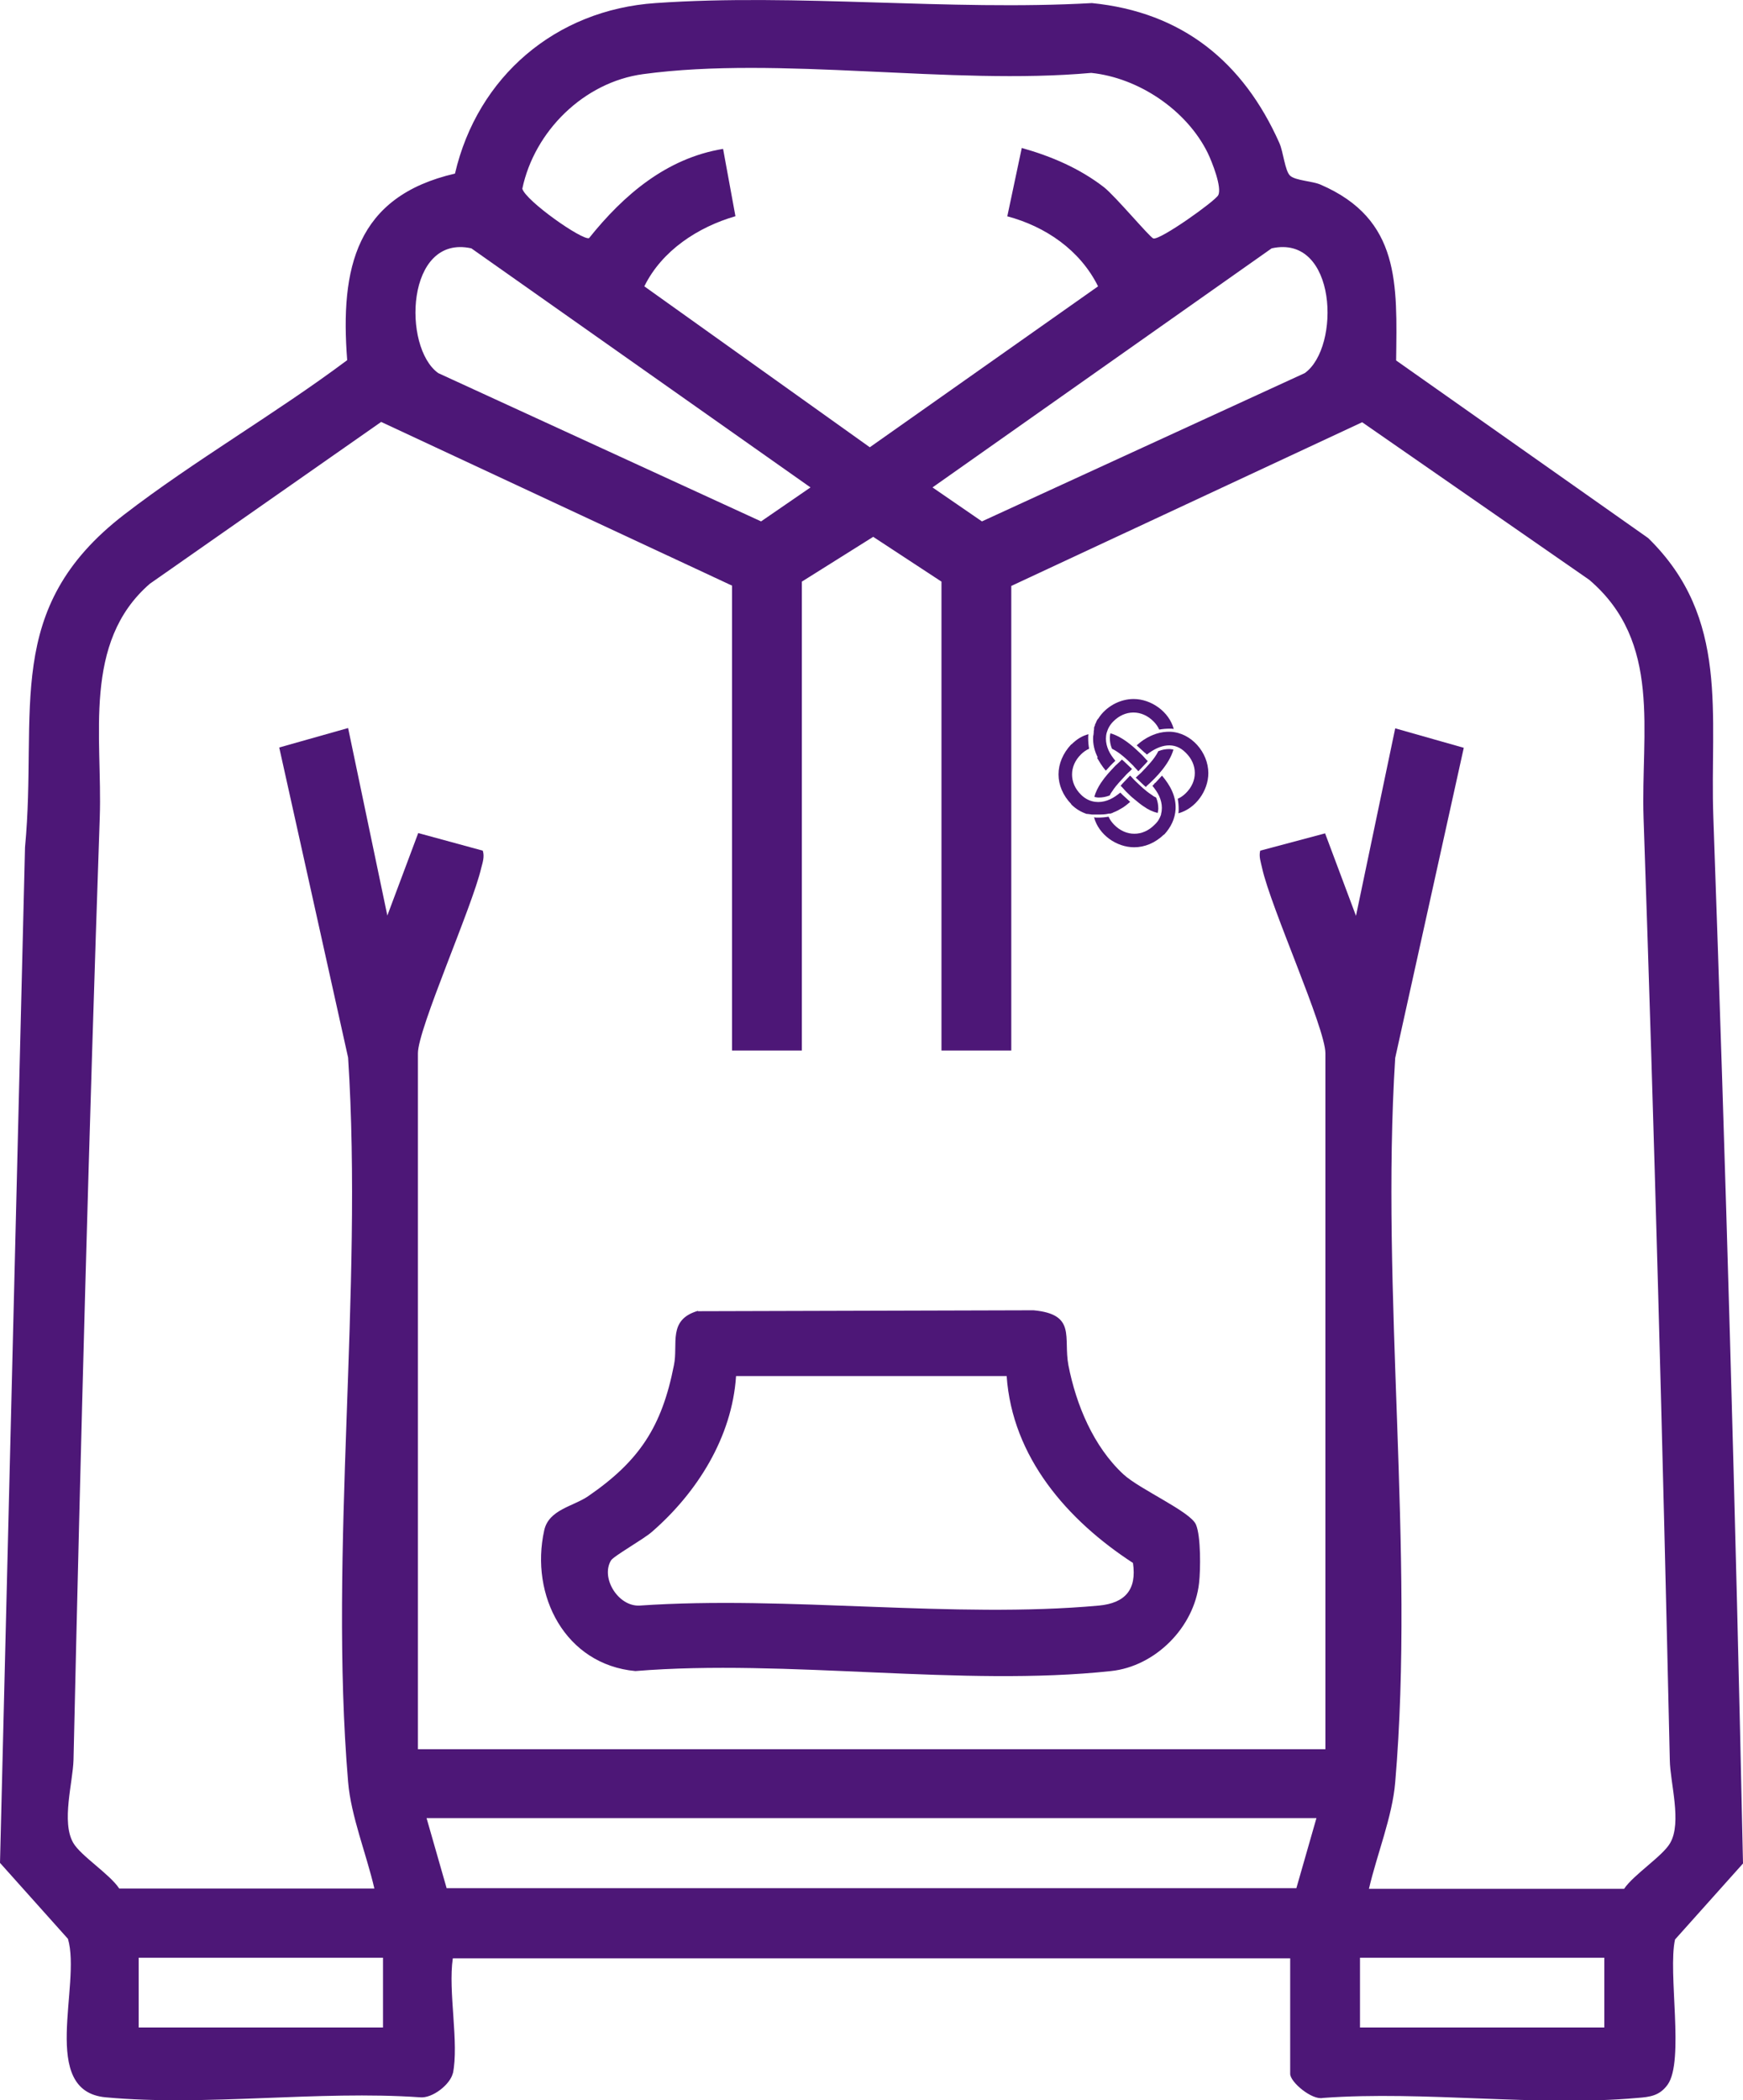 <svg id="Camada_2" data-name="Camada 2" xmlns="http://www.w3.org/2000/svg" viewBox="0 0 56.43 67.99">
  <defs>
    <style>
      .cls-1, .cls-2 {
        fill: #4d1777;
      }

      .cls-2 {
        fill-rule: evenodd;
      }
    </style>
  </defs>
  <g id="Camada_1-2" data-name="Camada 1">
    <g>
      <path class="cls-1" d="M14.66,67.12c-.08.36-.66.82-1.06.78-3.28-.23-6.95.3-10.18,0-2.17-.2-.78-3.64-1.22-5.13l-2.2-2.46L.81,27.43c.42-4.44-.75-7.72,3.21-10.77,2.27-1.75,4.91-3.27,7.22-5-.23-2.98.28-5.3,3.49-6.04C15.46,2.48,17.99.32,21.22.1c4.58-.32,9.52.26,14.13,0,2.92.29,4.9,1.9,6.07,4.53.13.29.18.91.35,1.06.18.16.72.17.99.29,2.58,1.12,2.47,3.21,2.44,5.69l8.16,5.75c2.66,2.6,1.99,5.71,2.11,9.05.4,11.28.72,22.55.96,33.86l-2.2,2.46c-.24,1.06.31,3.93-.24,4.7-.26.36-.57.4-.98.43-3.23.29-6.9-.24-10.18,0-.35.08-1.06-.51-1.06-.78v-3.74H14.66c-.16,1.07.21,2.75,0,3.74ZM32.61,7.01l.47-2.22c.96.27,1.87.66,2.66,1.27.37.29,1.49,1.63,1.6,1.66.22.06,1.99-1.2,2.1-1.4.13-.25-.2-1.08-.34-1.37-.68-1.38-2.23-2.43-3.77-2.59-4.54.41-10.09-.56-14.51.04-1.92.26-3.52,1.85-3.91,3.71.12.4,1.93,1.67,2.16,1.6,1.12-1.4,2.51-2.59,4.34-2.89l.4,2.18c-1.21.35-2.38,1.11-2.95,2.27l7.3,5.21,7.39-5.21c-.58-1.17-1.7-1.94-2.95-2.27ZM26.24,15.78l-10.98-7.74c-2.12-.47-2.24,3.21-1.07,4.04l10.45,4.8,1.6-1.1ZM30.19,15.78l1.6,1.1,10.45-4.8c1.17-.83,1.05-4.51-1.07-4.04l-10.98,7.74ZM23.7,34v-15.04l-11.36-5.3-7.49,5.24c-2.19,1.9-1.53,4.96-1.62,7.56-.35,10.16-.62,20.32-.85,30.51-.02.74-.4,2.01-.01,2.69.24.42,1.18,1.01,1.49,1.48h8.26c-.25-1.09-.76-2.35-.85-3.45-.63-7.49.49-15.86,0-23.45l-2.23-10.04,2.23-.63,1.27,6.07,1-2.67,2.09.57c.06.19,0,.37-.05.56-.29,1.26-2.05,5.2-2.05,6v22.53h29.38v-22.53c0-.82-1.77-4.72-2.05-6-.04-.19-.11-.37-.06-.56l2.1-.56,1,2.67,1.27-6.07,2.22.63-2.22,10.04c-.48,7.58.64,15.96,0,23.45-.09,1.11-.6,2.36-.85,3.45h8.26c.31-.46,1.25-1.06,1.49-1.48.39-.67,0-1.95-.01-2.69-.23-10.18-.5-20.34-.85-30.51-.09-2.78.61-5.68-1.76-7.7l-7.35-5.1-11.36,5.3v15.04h-2.26v-15.18l-2.21-1.45-2.31,1.45v15.18h-2.26ZM42.62,58.86H13.81l.65,2.27h27.51l.65-2.27ZM12.4,63.38h-7.91v2.26h7.91v-2.26ZM44.03,63.38v2.26h7.91v-2.26h-7.91Z"></path>
      <path class="cls-1" d="M22.6,42.45l10.86-.03c1.4.13.96.88,1.13,1.78.25,1.28.81,2.63,1.78,3.53.53.49,2.18,1.21,2.35,1.63.16.37.15,1.46.1,1.89-.16,1.44-1.42,2.7-2.85,2.85-4.8.52-10.5-.4-15.4,0-2.27-.21-3.42-2.45-2.95-4.56.15-.67.94-.77,1.42-1.1,1.66-1.14,2.39-2.25,2.78-4.25.14-.68-.21-1.46.77-1.75ZM32.59,44.55h-8.76c-.13,1.98-1.26,3.77-2.72,5.04-.27.24-1.25.79-1.33.93-.34.57.24,1.5.93,1.46,4.79-.33,10.15.43,14.87,0,.84-.08,1.23-.51,1.1-1.38-2.12-1.38-3.91-3.42-4.09-6.06Z"></path>
      <g>
        <path class="cls-2" d="M37.89,23.69c-.31-.01-.6.09-.86.26h0c-.09.06-.16.12-.23.18.08.07.16.15.24.22.01.01.02.02.04.03,0,0,.03.03.05.05.43-.34.9-.43,1.26-.06.39.38.39.93,0,1.31-.08.08-.17.14-.26.18.02.11.03.23.03.35,0,.04,0,.08-.01.12.56-.15.97-.73.97-1.3,0-.67-.55-1.31-1.23-1.34Z"></path>
        <path class="cls-2" d="M36.99,24.46l-.03-.03c-.29-.28-.61-.57-1.01-.69-.01.05-.02.09-.02.14,0,.12.02.24.07.36.25.12.49.35.68.54.01.01.06.07.12.13h0s.02.02.02.02c.01.01.02.02.03.04.02-.02.04-.03.04-.04l.03-.03c.08-.09.17-.17.24-.26-.06-.05-.11-.12-.16-.17Z"></path>
        <path class="cls-2" d="M38,24.27s-.09-.02-.14-.02c-.12,0-.24.02-.36.07-.12.25-.35.48-.54.68,0,0-.06.06-.12.11h0s-.02.02-.03.03c-.01.01-.02.02-.04.03.02.02.03.04.04.04l.03.03c.09.08.17.17.26.24l.02-.03c.34-.3.74-.73.87-1.18Z"></path>
        <path class="cls-2" d="M37.48,26.32s.02-.09.02-.14c0-.12-.02-.24-.07-.36-.05-.02-.1-.05-.15-.09-.2-.13-.36-.29-.53-.45-.01-.01-.08-.08-.14-.15h0s0,0,0,0h0s0,0,0,0h0s0,0,0,0h0s0,0,0,0h0s0,0,0,0h0s0,0,0,0h0s0,0,0,0h0s0,0,0,0h0s0,0,0,0h0s0,0,0,0h0s0,0,0,0h0s0,0,0,0h0s-.02-.02-.02-.02c-.02.02-.04.03-.04.04l-.03.03c-.08.09-.17.17-.24.26.06.05.11.12.16.17l.03.03c.08.08.16.16.25.23h0c.1.08.2.17.31.24h0c.14.1.29.17.45.21Z"></path>
        <path class="cls-2" d="M36.61,24.93h0s.02-.02.04-.03c-.02-.02-.03-.04-.04-.04l-.03-.03c-.09-.08-.17-.17-.26-.24-.06.07-.14.13-.21.2-.18.19-.33.35-.47.56h0c-.09.14-.17.29-.21.45.05.01.09.02.14.02.12,0,.24-.02.36-.07.02-.05.05-.1.09-.15.13-.2.29-.35.45-.53.01-.01.08-.08.15-.14h0Z"></path>
        <path class="cls-2" d="M37.39,25.35s-.02.02-.03.04c0,0-.03.03-.05.05.04.05.08.1.12.16.15.22.23.49.16.75h0s0,.02,0,.02h0c-.04.12-.1.23-.21.33-.38.39-.93.39-1.31,0-.08-.08-.14-.17-.18-.26-.11.02-.23.03-.35.03-.04,0-.08,0-.12-.01.15.56.72.97,1.3.97.34,0,.68-.14.96-.41h.01c.22-.24.35-.51.37-.82.02-.42-.17-.77-.44-1.09-.07.08-.15.16-.22.24Z"></path>
        <path class="cls-2" d="M35.52,24.53h0s0,0,0,0h0s0,0,0,0c0,.01.01.03.02.04h0s.06.1.09.15h0c.06.09.11.16.17.23.1-.11.2-.22.31-.32-.04-.05-.08-.1-.12-.16-.15-.22-.23-.49-.16-.75.04-.14.11-.26.21-.36.38-.39.93-.39,1.31,0,.08.08.14.17.18.26.11-.02.23-.03.35-.03.04,0,.08,0,.12.01-.15-.56-.73-.97-1.3-.97-.45,0-.9.25-1.14.63,0,0-.01.02-.02.02-.01.02-.02.03-.03.05,0,.01-.02.03-.02.04,0,0,0,0,0,.01-.01.03-.03.05-.04.08,0,0,0,.01,0,.02,0,.01-.01.03-.02.04,0,.02-.01.03-.01.05,0,.01,0,.02,0,.03,0,.02,0,.04-.01.06,0,0,0,.01,0,.02,0,0,0,.01,0,.02h0c0,.05-.01.1-.02.15-.01.23.04.46.15.67h0Z"></path>
        <path class="cls-2" d="M35.54,26.37c.12,0,.24,0,.36-.03h0s.02,0,.03,0h0s0,0,0,0h.02s0,0,0,0h0s0,0,0,0h0s0,0,0,0h0s0,0,0,0c.03-.01.07-.02.1-.04h0c.11-.04.21-.1.31-.16h0c.09-.06.16-.12.23-.18-.08-.07-.16-.15-.24-.22h0s0,0,0,0l-.03-.03s-.03-.03-.05-.05c-.05.04-.1.08-.16.12-.22.15-.49.23-.75.16h0c-.12-.03-.25-.1-.36-.21-.39-.38-.39-.93,0-1.31.08-.08.17-.14.26-.18-.02-.11-.03-.23-.03-.35,0-.04,0-.08.01-.12-.2.05-.38.16-.55.33h-.01c-.27.29-.41.63-.41.97s.14.68.41.96h0s0,.01,0,.01h0c.15.15.32.25.5.31h0s.01,0,.02,0h0s0,0,0,0h0s0,0,0,0h0s0,0,0,0h0s0,0,0,0h0s0,0,0,0h0s0,0,0,0h0s0,0,0,0h0s0,0,0,0h0s0,0,0,0h0s0,0,0,0h0s0,0,0,0h0s0,0,0,0h0s0,0,0,0h0s0,0,0,0h0s0,0,0,0h0s0,0,0,0h0s0,0,0,0h0s0,0,0,0h0s0,0,0,0h0s0,0,0,0h0s0,0,0,0h0s0,0,0,0h0s0,0,0,0h0s.1.01.15.02Z"></path>
      </g>
    </g>
  </g>
</svg>